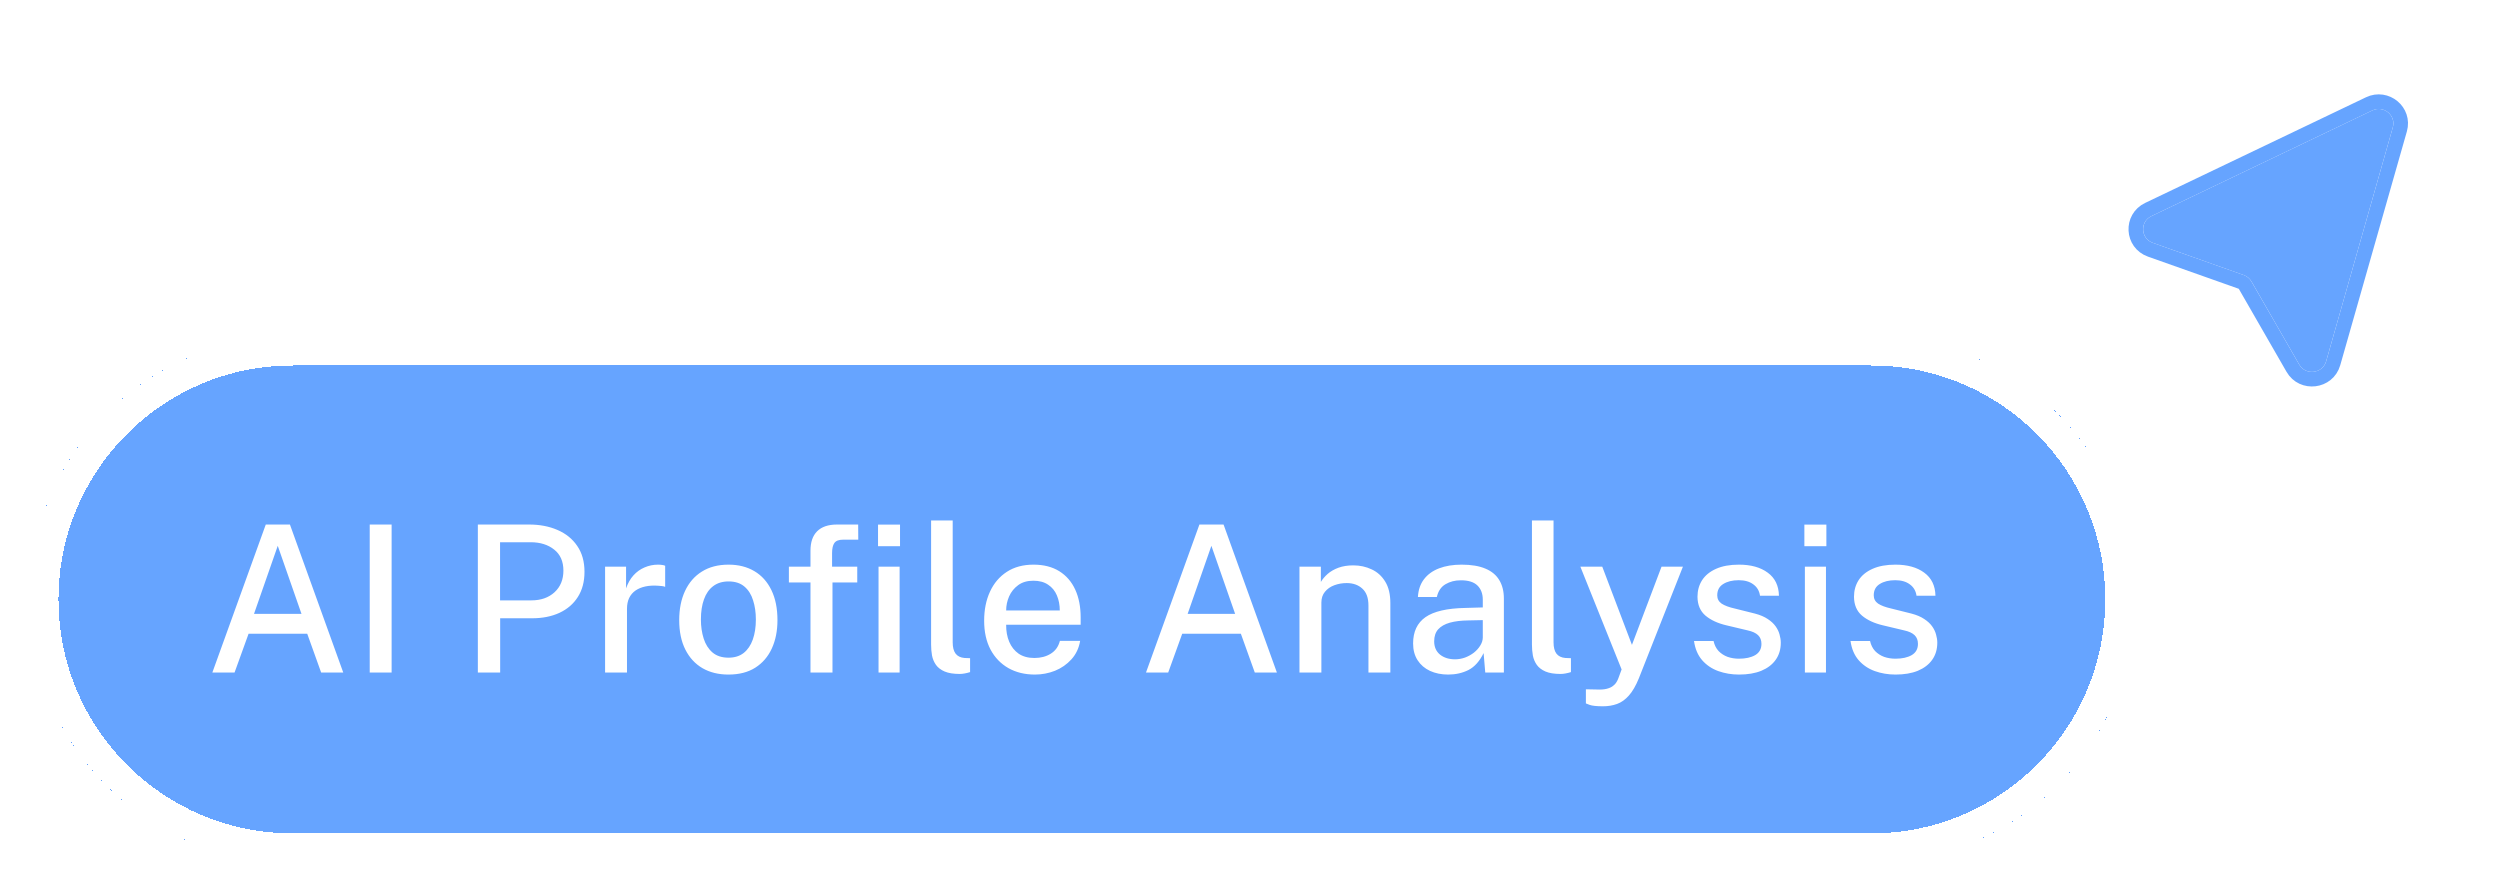 <svg width="171" height="61" viewBox="0 0 171 61" fill="none" xmlns="http://www.w3.org/2000/svg">
<g filter="url(#filter0_d_580_672)">
<path d="M159.108 23.711L163.666 7.72C163.902 6.894 163.044 6.181 162.264 6.554L147.161 13.779C146.358 14.163 146.419 15.316 147.257 15.613L153.469 17.814C153.694 17.894 153.884 18.051 154.002 18.257L157.268 23.936C157.709 24.703 158.865 24.562 159.108 23.711Z" fill="#66A4FF"/>
<path d="M164.149 7.854C164.502 6.616 163.216 5.547 162.047 6.106L146.944 13.331C145.739 13.908 145.83 15.636 147.088 16.082L153.299 18.282C153.411 18.322 153.506 18.401 153.565 18.504L156.832 24.183C157.494 25.333 159.227 25.121 159.591 23.846L164.149 7.854Z" stroke="#66A4FF"/>
</g>
<g filter="url(#filter1_d_580_672)">
<path d="M2 40C2 30.059 10.059 22 20 22H128C137.941 22 146 30.059 146 40C146 49.941 137.941 58 128 58H20C10.059 58 2 49.941 2 40Z" fill="#66A4FF" shape-rendering="crispEdges"/>
<path d="M20 23H128C137.389 23 145 30.611 145 40C145 49.389 137.389 57 128 57H20C10.611 57 3 49.389 3 40C3 30.611 10.611 23 20 23Z" stroke="white" stroke-width="2" shape-rendering="crispEdges"/>
<path d="M14.525 45L18.179 34.878H19.831L23.478 45H21.966L21.014 42.347H17.003L16.044 45H14.525ZM17.374 40.989H20.622L18.998 36.334L17.374 40.989ZM25.289 45V34.878H26.787V45H25.289ZM32.685 45V34.878H36.192C36.916 34.878 37.562 35.002 38.131 35.249C38.705 35.496 39.156 35.86 39.482 36.341C39.814 36.822 39.979 37.412 39.979 38.112C39.979 38.784 39.828 39.358 39.524 39.834C39.226 40.305 38.806 40.667 38.264 40.919C37.728 41.166 37.105 41.29 36.395 41.29H34.211V45H32.685ZM34.204 40.065H36.353C36.997 40.065 37.522 39.881 37.928 39.512C38.334 39.139 38.537 38.644 38.537 38.028C38.537 37.403 38.327 36.924 37.907 36.593C37.487 36.257 36.951 36.089 36.297 36.089H34.204V40.065ZM41.388 45V37.762H42.823V39.246C42.944 38.891 43.112 38.595 43.327 38.357C43.546 38.114 43.801 37.932 44.09 37.811C44.379 37.685 44.685 37.622 45.007 37.622C45.105 37.622 45.198 37.629 45.287 37.643C45.376 37.652 45.446 37.671 45.497 37.699V39.141C45.436 39.113 45.357 39.094 45.259 39.085C45.166 39.076 45.084 39.069 45.014 39.064C44.697 39.041 44.407 39.057 44.146 39.113C43.885 39.169 43.658 39.262 43.467 39.393C43.28 39.524 43.136 39.694 43.033 39.904C42.935 40.114 42.886 40.361 42.886 40.646V45H41.388ZM49.825 45.14C49.148 45.14 48.558 44.995 48.054 44.706C47.55 44.412 47.158 43.987 46.878 43.432C46.598 42.877 46.458 42.205 46.458 41.416C46.458 40.655 46.591 39.99 46.857 39.421C47.123 38.852 47.505 38.411 48.005 38.098C48.509 37.781 49.118 37.622 49.832 37.622C50.513 37.622 51.103 37.771 51.603 38.07C52.102 38.364 52.489 38.796 52.765 39.365C53.04 39.93 53.178 40.613 53.178 41.416C53.178 42.149 53.05 42.795 52.793 43.355C52.536 43.915 52.158 44.354 51.659 44.671C51.164 44.984 50.553 45.14 49.825 45.14ZM49.832 43.985C50.247 43.985 50.593 43.878 50.868 43.663C51.143 43.444 51.351 43.138 51.491 42.746C51.631 42.349 51.701 41.892 51.701 41.374C51.701 40.893 51.638 40.457 51.512 40.065C51.391 39.668 51.192 39.353 50.917 39.12C50.646 38.887 50.285 38.77 49.832 38.77C49.416 38.77 49.066 38.877 48.782 39.092C48.502 39.302 48.292 39.603 48.152 39.995C48.012 40.382 47.942 40.842 47.942 41.374C47.942 41.845 48.005 42.279 48.131 42.676C48.257 43.073 48.458 43.39 48.733 43.628C49.013 43.866 49.379 43.985 49.832 43.985ZM55.437 45V38.84H53.96V37.762H55.437V36.663C55.437 36.084 55.589 35.643 55.892 35.34C56.2 35.032 56.653 34.878 57.25 34.878H58.699L58.706 35.914H57.656C57.371 35.914 57.175 35.991 57.068 36.145C56.965 36.294 56.914 36.525 56.914 36.838V37.762H58.636V38.84H56.942V45H55.437ZM60.092 45V37.762H61.534V45H60.092ZM60.057 36.362V34.885H61.562V36.362H60.057ZM65.647 45.098C65.218 45.098 64.872 45.042 64.611 44.93C64.354 44.818 64.158 44.669 64.023 44.482C63.888 44.291 63.797 44.076 63.75 43.838C63.708 43.595 63.687 43.346 63.687 43.089V34.598H65.164V42.935C65.164 43.271 65.229 43.528 65.36 43.705C65.495 43.882 65.701 43.983 65.976 44.006L66.354 44.02V44.972C66.237 45.009 66.116 45.04 65.99 45.063C65.868 45.086 65.754 45.098 65.647 45.098ZM70.788 45.14C70.102 45.14 69.497 44.993 68.975 44.699C68.452 44.4 68.044 43.976 67.75 43.425C67.46 42.874 67.316 42.219 67.316 41.458C67.316 40.707 67.449 40.044 67.715 39.47C67.981 38.891 68.366 38.439 68.87 38.112C69.374 37.785 69.98 37.622 70.69 37.622C71.385 37.622 71.973 37.771 72.454 38.07C72.934 38.369 73.298 38.789 73.546 39.33C73.793 39.867 73.917 40.501 73.917 41.234V41.731H68.821C68.816 42.165 68.886 42.555 69.031 42.9C69.175 43.241 69.39 43.511 69.675 43.712C69.964 43.908 70.323 44.006 70.753 44.006C71.187 44.006 71.56 43.908 71.873 43.712C72.19 43.516 72.398 43.224 72.496 42.837H73.882C73.798 43.332 73.599 43.752 73.287 44.097C72.974 44.442 72.598 44.704 72.16 44.881C71.721 45.054 71.264 45.14 70.788 45.14ZM68.821 40.758H72.489C72.489 40.38 72.423 40.037 72.293 39.729C72.162 39.416 71.961 39.171 71.691 38.994C71.425 38.812 71.089 38.721 70.683 38.721C70.267 38.721 69.922 38.821 69.647 39.022C69.371 39.223 69.164 39.479 69.024 39.792C68.888 40.105 68.821 40.427 68.821 40.758ZM78.386 45L82.04 34.878H83.692L87.339 45H85.827L84.875 42.347H80.864L79.905 45H78.386ZM81.235 40.989H84.483L82.859 36.334L81.235 40.989ZM88.884 45V37.762H90.347V38.805C90.464 38.609 90.62 38.425 90.816 38.252C91.017 38.079 91.262 37.939 91.551 37.832C91.845 37.725 92.183 37.671 92.566 37.671C93.019 37.671 93.436 37.762 93.819 37.944C94.207 38.121 94.517 38.401 94.75 38.784C94.984 39.162 95.1 39.652 95.1 40.254V45H93.602V40.415C93.602 39.897 93.462 39.512 93.182 39.26C92.907 39.008 92.55 38.882 92.111 38.882C91.817 38.882 91.537 38.931 91.271 39.029C91.005 39.127 90.79 39.276 90.627 39.477C90.464 39.673 90.382 39.92 90.382 40.219V45H88.884ZM99.057 45.14C98.59 45.14 98.175 45.056 97.811 44.888C97.451 44.72 97.169 44.477 96.964 44.16C96.758 43.843 96.656 43.46 96.656 43.012C96.656 42.209 96.938 41.61 97.503 41.213C98.072 40.816 98.982 40.606 100.233 40.583L101.423 40.548V40.023C101.423 39.608 101.299 39.281 101.052 39.043C100.804 38.805 100.422 38.688 99.904 38.693C99.521 38.693 99.178 38.782 98.875 38.959C98.571 39.136 98.373 39.428 98.28 39.834H96.985C97.013 39.353 97.15 38.95 97.398 38.623C97.65 38.292 97.995 38.042 98.434 37.874C98.872 37.706 99.386 37.622 99.974 37.622C100.636 37.622 101.18 37.713 101.605 37.895C102.029 38.072 102.344 38.334 102.55 38.679C102.76 39.024 102.865 39.444 102.865 39.939V45H101.591L101.479 43.67C101.208 44.225 100.865 44.61 100.45 44.825C100.034 45.035 99.57 45.14 99.057 45.14ZM99.526 44.097C99.754 44.097 99.981 44.057 100.205 43.978C100.429 43.894 100.632 43.782 100.814 43.642C100.996 43.497 101.14 43.336 101.248 43.159C101.36 42.982 101.418 42.8 101.423 42.613V41.416L100.443 41.437C99.943 41.442 99.519 41.493 99.169 41.591C98.823 41.689 98.557 41.841 98.371 42.046C98.189 42.251 98.098 42.524 98.098 42.865C98.098 43.252 98.231 43.556 98.497 43.775C98.767 43.99 99.11 44.097 99.526 44.097ZM106.745 45.098C106.315 45.098 105.97 45.042 105.709 44.93C105.452 44.818 105.256 44.669 105.121 44.482C104.985 44.291 104.894 44.076 104.848 43.838C104.806 43.595 104.785 43.346 104.785 43.089V34.598H106.262V42.935C106.262 43.271 106.327 43.528 106.458 43.705C106.593 43.882 106.798 43.983 107.074 44.006L107.452 44.02V44.972C107.335 45.009 107.214 45.04 107.088 45.063C106.966 45.086 106.852 45.098 106.745 45.098ZM109.651 47.31C109.207 47.31 108.899 47.277 108.727 47.212C108.559 47.147 108.475 47.114 108.475 47.114V46.148L109.21 46.162C109.49 46.176 109.721 46.16 109.903 46.113C110.085 46.066 110.227 46.001 110.33 45.917C110.437 45.838 110.516 45.751 110.568 45.658C110.624 45.565 110.666 45.478 110.694 45.399L110.918 44.79L108.097 37.762H109.595L111.625 43.11L113.648 37.762H115.111L112.094 45.406C111.888 45.91 111.662 46.3 111.415 46.575C111.172 46.85 110.904 47.042 110.61 47.149C110.316 47.256 109.996 47.31 109.651 47.31ZM118.95 45.14C118.446 45.14 117.973 45.061 117.529 44.902C117.091 44.743 116.722 44.494 116.423 44.153C116.129 43.812 115.945 43.376 115.87 42.844H117.207C117.268 43.119 117.382 43.348 117.55 43.53C117.723 43.707 117.928 43.84 118.166 43.929C118.409 44.013 118.668 44.055 118.943 44.055C119.401 44.055 119.772 43.973 120.056 43.81C120.341 43.642 120.483 43.385 120.483 43.04C120.483 42.793 120.406 42.594 120.252 42.445C120.098 42.296 119.858 42.186 119.531 42.116L118.089 41.773C117.492 41.633 117.014 41.411 116.654 41.108C116.295 40.8 116.113 40.371 116.108 39.82C116.108 39.395 116.213 39.017 116.423 38.686C116.638 38.355 116.955 38.096 117.375 37.909C117.8 37.718 118.323 37.622 118.943 37.622C119.76 37.622 120.416 37.804 120.91 38.168C121.41 38.532 121.666 39.059 121.68 39.75H120.385C120.339 39.419 120.187 39.16 119.93 38.973C119.678 38.782 119.345 38.686 118.929 38.686C118.5 38.686 118.148 38.772 117.872 38.945C117.597 39.113 117.459 39.372 117.459 39.722C117.459 39.96 117.56 40.149 117.76 40.289C117.966 40.424 118.267 40.536 118.663 40.625L120.035 40.968C120.39 41.061 120.682 41.185 120.91 41.339C121.139 41.488 121.319 41.654 121.449 41.836C121.58 42.018 121.671 42.207 121.722 42.403C121.778 42.599 121.806 42.783 121.806 42.956C121.806 43.413 121.69 43.805 121.456 44.132C121.228 44.454 120.901 44.704 120.476 44.881C120.052 45.054 119.543 45.14 118.95 45.14ZM123.454 45V37.762H124.896V45H123.454ZM123.419 36.362V34.885H124.924V36.362H123.419ZM129.655 45.14C129.151 45.14 128.678 45.061 128.234 44.902C127.796 44.743 127.427 44.494 127.128 44.153C126.834 43.812 126.65 43.376 126.575 42.844H127.912C127.973 43.119 128.087 43.348 128.255 43.53C128.428 43.707 128.633 43.84 128.871 43.929C129.114 44.013 129.373 44.055 129.648 44.055C130.106 44.055 130.477 43.973 130.761 43.81C131.046 43.642 131.188 43.385 131.188 43.04C131.188 42.793 131.111 42.594 130.957 42.445C130.803 42.296 130.563 42.186 130.236 42.116L128.794 41.773C128.197 41.633 127.719 41.411 127.359 41.108C127 40.8 126.818 40.371 126.813 39.82C126.813 39.395 126.918 39.017 127.128 38.686C127.343 38.355 127.66 38.096 128.08 37.909C128.505 37.718 129.028 37.622 129.648 37.622C130.465 37.622 131.121 37.804 131.615 38.168C132.115 38.532 132.371 39.059 132.385 39.75H131.09C131.044 39.419 130.892 39.16 130.635 38.973C130.383 38.782 130.05 38.686 129.634 38.686C129.205 38.686 128.853 38.772 128.577 38.945C128.302 39.113 128.164 39.372 128.164 39.722C128.164 39.96 128.265 40.149 128.465 40.289C128.671 40.424 128.972 40.536 129.368 40.625L130.74 40.968C131.095 41.061 131.387 41.185 131.615 41.339C131.844 41.488 132.024 41.654 132.154 41.836C132.285 42.018 132.376 42.207 132.427 42.403C132.483 42.599 132.511 42.783 132.511 42.956C132.511 43.413 132.395 43.805 132.161 44.132C131.933 44.454 131.606 44.704 131.181 44.881C130.757 45.054 130.248 45.14 129.655 45.14Z" fill="white"/>
</g>
<defs>
<filter id="filter0_d_580_672" x="143.588" y="4.454" width="23.124" height="23.979" filterUnits="userSpaceOnUse" color-interpolation-filters="sRGB">
<feFlood flood-opacity="0" result="BackgroundImageFix"/>
<feColorMatrix in="SourceAlpha" type="matrix" values="0 0 0 0 0 0 0 0 0 0 0 0 0 0 0 0 0 0 127 0" result="hardAlpha"/>
<feOffset dy="1"/>
<feGaussianBlur stdDeviation="1"/>
<feComposite in2="hardAlpha" operator="out"/>
<feColorMatrix type="matrix" values="0 0 0 0 0 0 0 0 0 0 0 0 0 0 0 0 0 0 0.08 0"/>
<feBlend mode="normal" in2="BackgroundImageFix" result="effect1_dropShadow_580_672"/>
<feBlend mode="normal" in="SourceGraphic" in2="effect1_dropShadow_580_672" result="shape"/>
</filter>
<filter id="filter1_d_580_672" x="0" y="21" width="148" height="40" filterUnits="userSpaceOnUse" color-interpolation-filters="sRGB">
<feFlood flood-opacity="0" result="BackgroundImageFix"/>
<feColorMatrix in="SourceAlpha" type="matrix" values="0 0 0 0 0 0 0 0 0 0 0 0 0 0 0 0 0 0 127 0" result="hardAlpha"/>
<feOffset dy="1"/>
<feGaussianBlur stdDeviation="1"/>
<feComposite in2="hardAlpha" operator="out"/>
<feColorMatrix type="matrix" values="0 0 0 0 0 0 0 0 0 0 0 0 0 0 0 0 0 0 0.08 0"/>
<feBlend mode="normal" in2="BackgroundImageFix" result="effect1_dropShadow_580_672"/>
<feBlend mode="normal" in="SourceGraphic" in2="effect1_dropShadow_580_672" result="shape"/>
</filter>
</defs>
</svg>
